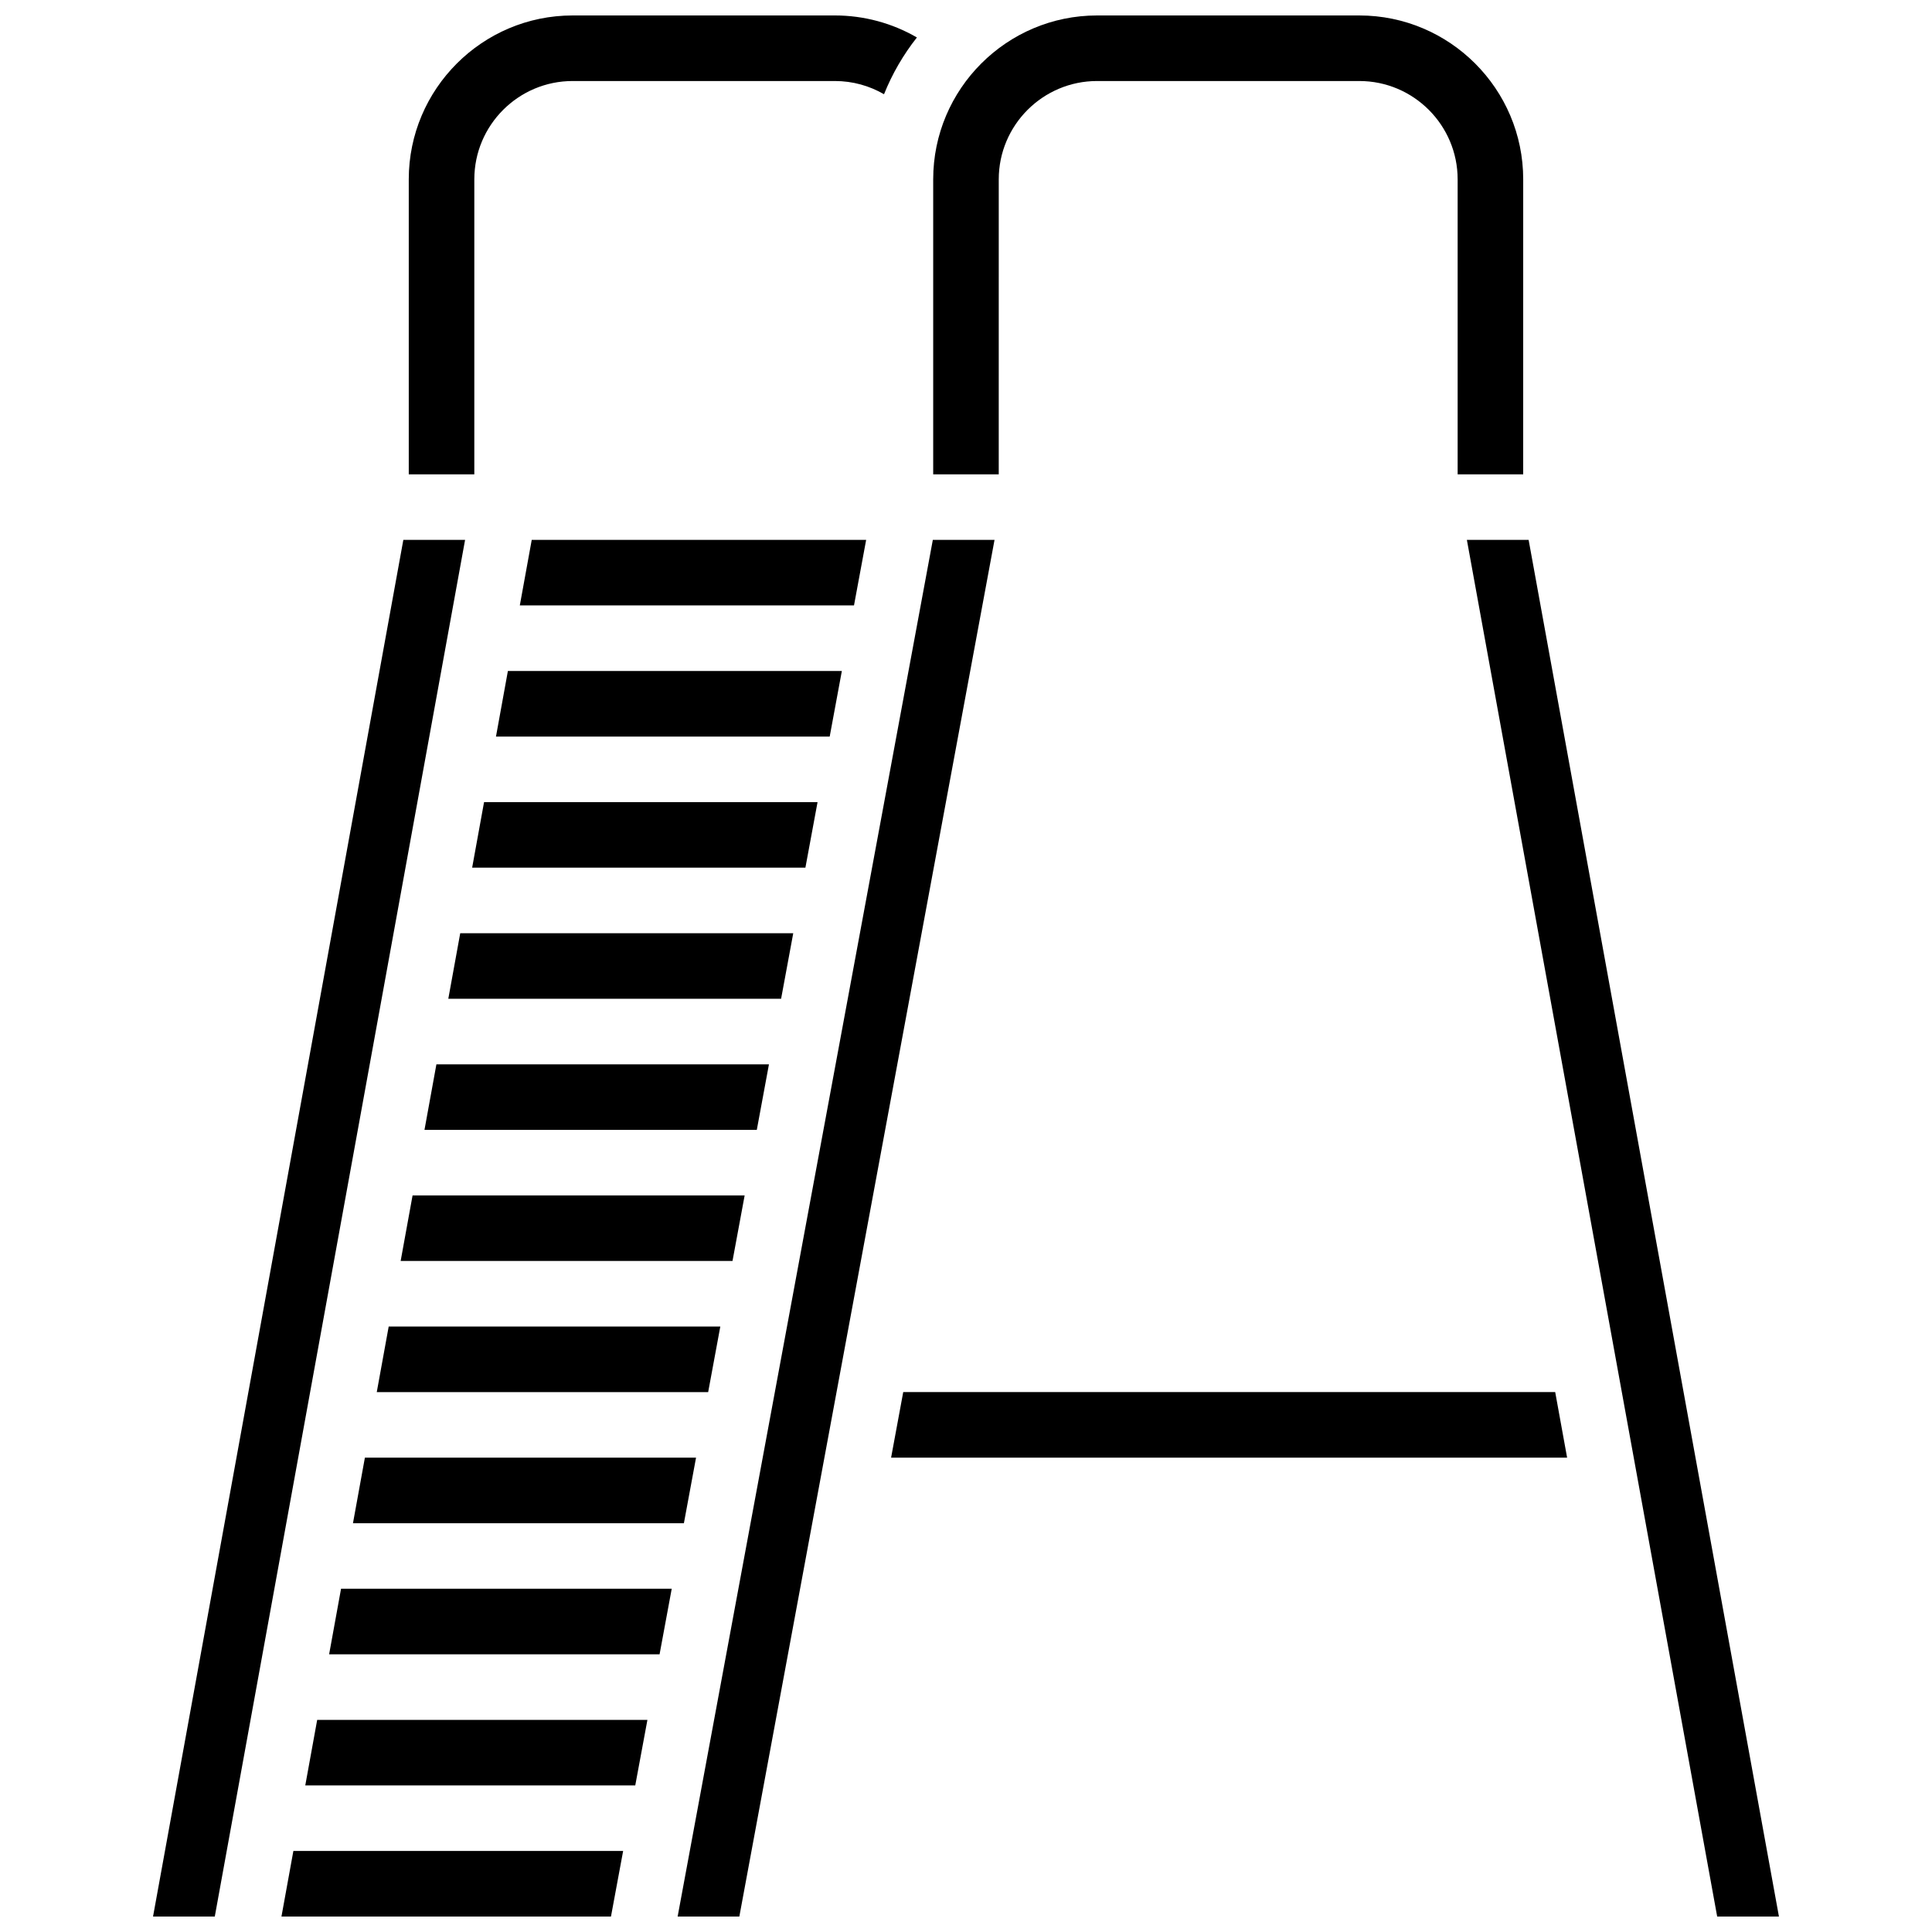 <?xml version="1.0" encoding="UTF-8"?>
<!-- Uploaded to: SVG Repo, www.svgrepo.com, Generator: SVG Repo Mixer Tools -->
<svg width="800px" height="800px" version="1.1" viewBox="144 144 512 512" xmlns="http://www.w3.org/2000/svg">
 <defs>
  <clipPath id="f">
   <path d="m252 148.09h135v121.91h-135z"/>
  </clipPath>
  <clipPath id="e">
   <path d="m391 148.09h157v121.91h-157z"/>
  </clipPath>
  <clipPath id="d">
   <path d="m323 287h85v364.9h-85z"/>
  </clipPath>
  <clipPath id="c">
   <path d="m532 287h84v364.9h-84z"/>
  </clipPath>
  <clipPath id="b">
   <path d="m218 634h92v17.902h-92z"/>
  </clipPath>
  <clipPath id="a">
   <path d="m184 287h84v364.9h-84z"/>
  </clipPath>
 </defs>
 <path d="m360.66 356.57h-88.379l-3.156 17.371h88.316z"/>
 <path d="m334.89 495.55h-87.883l-3.16 17.375h87.824z"/>
 <path d="m237.54 547.67h87.699l3.219-17.375h-87.758z"/>
 <path d="m354.22 391.31h-88.254l-3.16 17.371h88.195z"/>
 <path d="m347.78 426.06h-88.129l-3.16 17.371h88.07z"/>
 <path d="m380.15 530.29h179.15l-3.156-17.371h-172.78z"/>
 <g clip-path="url(#f)">
  <path d="m269.7 191.53c0-14.367 11.691-26.059 26.059-26.059h69.492c4.742 0 9.188 1.281 13.023 3.504 2.184-5.449 5.133-10.508 8.715-15.047-6.559-3.801-14.039-5.832-21.738-5.832h-69.492c-23.949 0-43.434 19.484-43.434 43.434v78.176h17.371z"/>
 </g>
 <g clip-path="url(#e)">
  <path d="m408.68 191.53c0-14.367 11.691-26.059 26.059-26.059h69.492c14.367 0 26.059 11.691 26.059 26.059v78.176h17.371l0.004-78.176c0-23.949-19.484-43.434-43.434-43.434h-69.492c-23.949 0-43.434 19.484-43.434 43.434v78.18h17.371z"/>
 </g>
 <path d="m341.34 460.8h-88.004l-3.16 17.371h87.945z"/>
 <path d="m367.1 321.82h-88.504l-3.156 17.375h88.438z"/>
 <g clip-path="url(#d)">
  <path d="m391.21 287.07-67.629 364.83h16.352l67.629-364.83z"/>
 </g>
 <path d="m224.9 617.16h87.449l3.223-17.371h-87.516z"/>
 <g clip-path="url(#c)">
  <path d="m549.1 287.07h-16.363l66.332 364.83h16.367z"/>
 </g>
 <path d="m231.22 582.41h87.574l3.219-17.375h-87.633z"/>
 <g clip-path="url(#b)">
  <path d="m218.59 651.9h87.324l3.223-17.371h-87.391z"/>
 </g>
 <path d="m373.54 287.07h-88.625l-3.16 17.375h88.562z"/>
 <g clip-path="url(#a)">
  <path d="m250.89 287.07-66.332 364.83h16.363l66.332-364.83z"/>
 </g>
</svg>